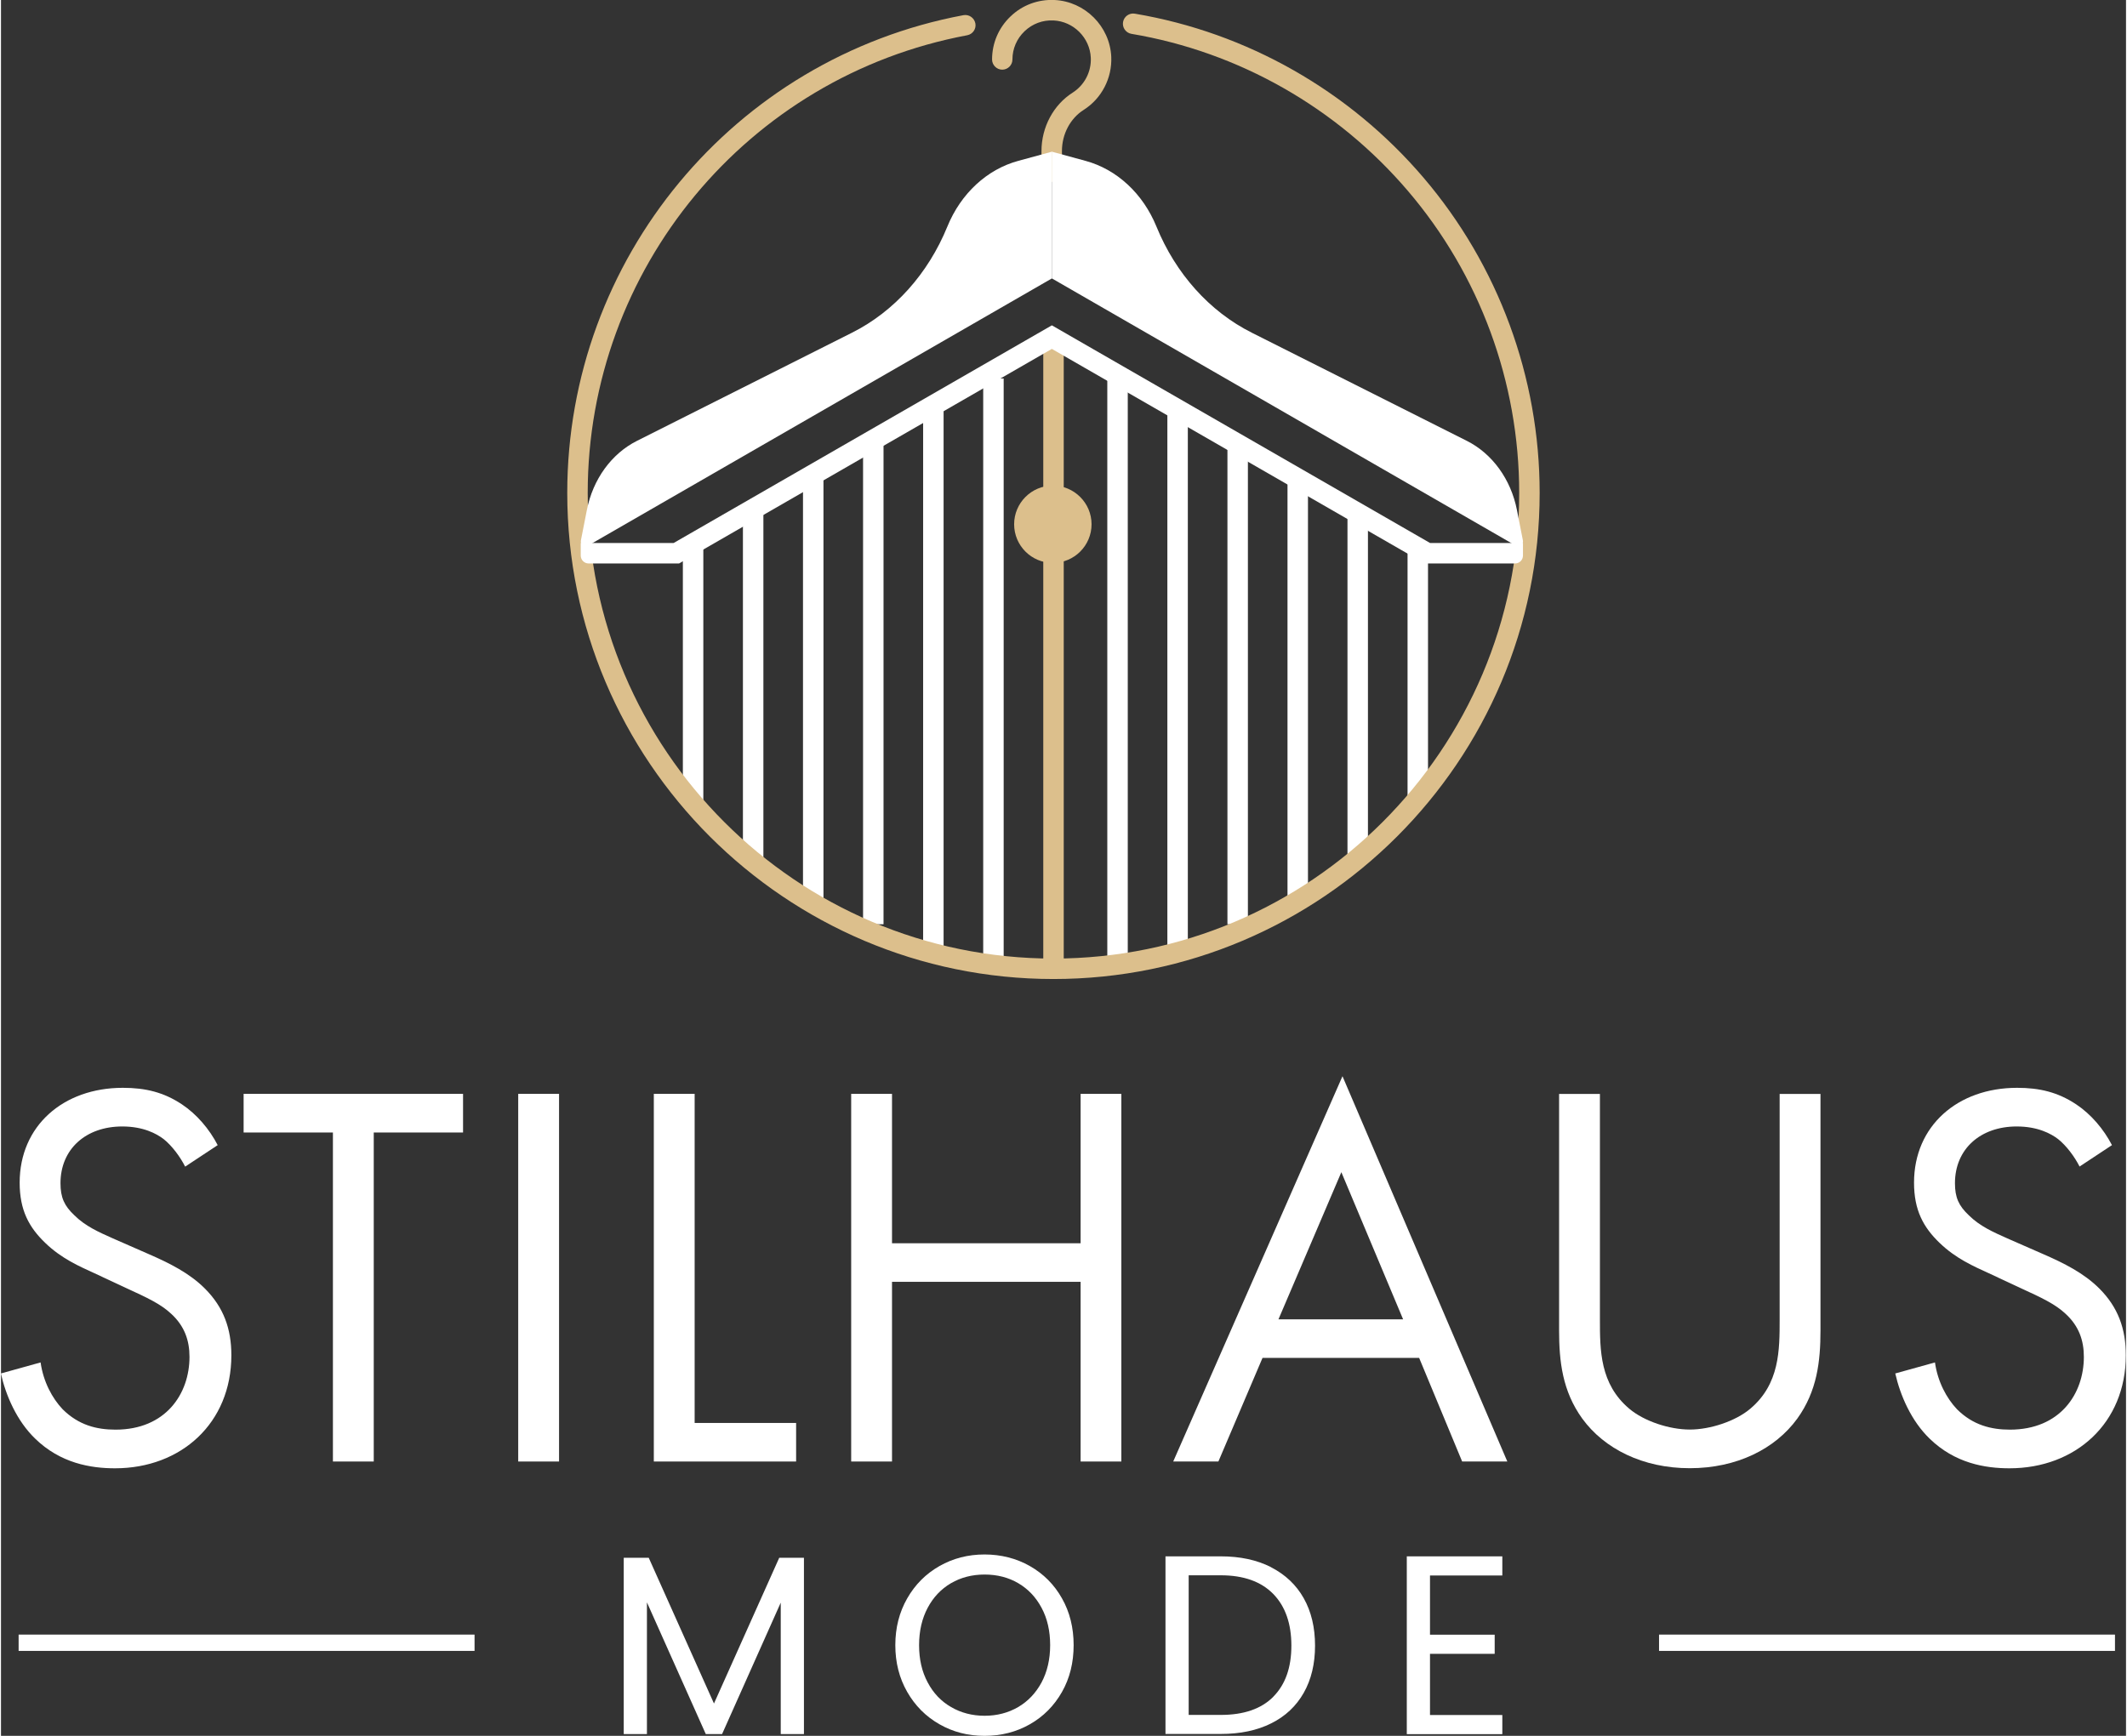 <?xml version="1.0" encoding="UTF-8"?>
<svg id="Ebene_2" xmlns="http://www.w3.org/2000/svg" viewBox="0 0 225.35 184.13" width="245" height="200">
  <rect x="0" y="0" width="225.35" height="184.13" fill="#333333" stroke="none"/>
  <defs>
    <style>
      .cls-1 {
        fill: #dcbf8c;
      }

      .cls-2 {
        fill: #fff;
      }

      .cls-3 {
        fill: #fff;
      }
    </style>
  </defs>
  <g id="Ebene_1-2" data-name="Ebene_1">
    <g>
      <rect class="cls-3" x="104.16" y="40.15" width="2.17" height="62.62"/>
      <rect class="cls-3" x="97.79" y="43.2" width="2.17" height="57.58"/>
      <rect class="cls-3" x="91.42" y="47.19" width="2.17" height="50.85"/>
      <rect class="cls-3" x="85.05" y="50.66" width="2.17" height="45.49"/>
      <rect class="cls-3" x="78.68" y="53.91" width="2.17" height="37.41"/>
      <rect class="cls-3" x="72.31" y="57.7" width="2.17" height="27.36"/>
      <rect class="cls-3" x="117.32" y="40.15" width="2.17" height="62.62"/>
      <rect class="cls-3" x="123.69" y="43.2" width="2.17" height="57.58"/>
      <rect class="cls-3" x="130.06" y="47.19" width="2.17" height="50.85"/>
      <rect class="cls-3" x="136.43" y="50.66" width="2.17" height="45.49"/>
      <rect class="cls-3" x="142.79" y="53.91" width="2.17" height="37.41"/>
      <rect class="cls-3" x="149.16" y="57.7" width="2.17" height="27.36"/>
      <path class="cls-1" d="M111.42,19.29c-.6,0-1.08-.49-1.08-1.08v-2.19c0-2.53,1.27-4.9,3.3-6.19,1.26-.8,2-2.22,1.93-3.71-.1-2.12-1.83-3.85-3.95-3.95-1.15-.06-2.24.35-3.07,1.14-.83.79-1.29,1.86-1.29,3,0,.6-.49,1.08-1.08,1.08s-1.08-.49-1.08-1.08c0-1.74.7-3.37,1.96-4.57,1.26-1.21,2.92-1.82,4.66-1.74,3.23.15,5.87,2.79,6.02,6.02.1,2.27-1.02,4.43-2.93,5.64-1.42.9-2.3,2.57-2.3,4.36v2.19c0,.6-.49,1.08-1.08,1.08"/>
      <path class="cls-1" d="M111.61,103.85c-28.43,0-51.56-23.13-51.56-51.56,0-24.81,17.67-46.12,42.01-50.68.59-.11,1.15.28,1.27.87.11.59-.28,1.15-.87,1.26-23.32,4.37-40.24,24.78-40.24,48.55,0,27.23,22.16,49.39,49.39,49.39s49.39-22.16,49.39-49.39c0-11.75-4.19-23.13-11.81-32.05-7.53-8.82-17.94-14.74-29.31-16.65-.59-.1-.99-.66-.89-1.25.1-.59.66-.99,1.25-.89,11.87,2,22.74,8.17,30.6,17.38,7.95,9.31,12.33,21.19,12.33,33.46,0,28.43-23.13,51.56-51.56,51.56"/>
      <rect class="cls-1" x="110.53" y="35.76" width="2.17" height="67.01"/>
      <path class="cls-3" d="M111.44,29.53l49.25,28.38c.37.21.79-.15.7-.6l-.63-3.21c-.64-3.26-2.61-5.98-5.32-7.34l-22.8-11.47c-4.48-2.25-8.07-6.26-10.11-11.26-1.43-3.5-4.2-6.07-7.53-6.97l-3.56-.97v13.45Z"/>
      <path class="cls-3" d="M111.45,29.53l-49.25,28.38c-.37.21-.79-.15-.7-.6l.63-3.21c.64-3.26,2.61-5.98,5.32-7.34l22.8-11.47c4.48-2.25,8.07-6.26,10.11-11.26,1.43-3.5,4.2-6.07,7.53-6.97l3.56-.97v13.45Z"/>
      <path class="cls-3" d="M160.57,59.77h-9.59l-39.54-22.76-39.53,22.76h-9.59c-.46,0-.84-.37-.84-.84v-1.33h9.85l40.11-23.09,40.11,23.09h9.85v1.33c0,.46-.37.84-.84.84"/>
      <path class="cls-1" d="M115.65,55.61c0,2.27-1.84,4.1-4.11,4.1s-4.1-1.84-4.1-4.1,1.84-4.1,4.1-4.1,4.11,1.84,4.11,4.1"/>
      <path class="cls-2" d="M19.53,123.75c-.53-1.05-1.4-2.22-2.28-2.92-.76-.58-2.16-1.34-4.39-1.34-3.86,0-6.55,2.4-6.55,6.02,0,1.52.41,2.4,1.46,3.39,1.17,1.17,2.63,1.81,4.09,2.46l3.74,1.64c2.28.99,4.39,2.05,6.02,3.68,1.99,1.99,2.81,4.27,2.81,7.08,0,7.19-5.32,11.99-12.34,11.99-2.57,0-5.79-.53-8.48-3.16-1.93-1.87-3.1-4.56-3.62-6.9l4.21-1.17c.29,2.05,1.23,3.8,2.34,4.97,1.7,1.69,3.62,2.16,5.61,2.16,5.32,0,7.84-3.8,7.84-7.72,0-1.75-.53-3.27-1.93-4.56-1.11-1.05-2.63-1.75-4.68-2.69l-3.51-1.64c-1.52-.7-3.45-1.52-5.2-3.22-1.7-1.64-2.69-3.45-2.69-6.37,0-6.02,4.62-10.06,10.94-10.06,2.4,0,4.33.47,6.26,1.75,1.58,1.05,2.92,2.63,3.8,4.33l-3.45,2.28Z"/>
      <polygon class="cls-2" points="39.53 120.13 39.53 155.03 35.2 155.03 35.2 120.13 25.73 120.13 25.73 116.03 49 116.03 49 120.13 39.53 120.13"/>
      <rect class="cls-2" x="54.85" y="116.03" width="4.33" height="39"/>
      <polygon class="cls-2" points="73.56 116.03 73.56 150.94 84.32 150.94 84.32 155.03 69.23 155.03 69.23 116.03 73.56 116.03"/>
      <polygon class="cls-2" points="94.49 131.88 114.49 131.88 114.49 116.03 118.81 116.03 118.81 155.03 114.49 155.03 114.49 135.97 94.49 135.97 94.49 155.03 90.16 155.03 90.16 116.03 94.49 116.03 94.49 131.88"/>
      <path class="cls-2" d="M150.39,144.04h-16.61l-4.68,10.99h-4.79l17.95-40.87,17.48,40.87h-4.79l-4.56-10.99ZM148.69,139.95l-6.55-15.61-6.67,15.61h13.21Z"/>
      <path class="cls-2" d="M169.56,139.95c0,3.28,0,6.84,3.1,9.47,1.58,1.34,4.27,2.22,6.43,2.22s4.85-.88,6.43-2.22c3.1-2.63,3.1-6.2,3.1-9.47v-23.91h4.33v25.08c0,3.27-.35,6.43-2.46,9.36-2.34,3.22-6.43,5.26-11.4,5.26s-9.06-2.05-11.4-5.26c-2.11-2.92-2.46-6.08-2.46-9.36v-25.08h4.33v23.91Z"/>
      <path class="cls-2" d="M220.43,123.75c-.53-1.05-1.4-2.22-2.28-2.92-.76-.58-2.16-1.34-4.39-1.34-3.86,0-6.55,2.4-6.55,6.02,0,1.52.41,2.4,1.46,3.39,1.17,1.17,2.63,1.81,4.09,2.46l3.74,1.64c2.28.99,4.39,2.05,6.02,3.68,1.99,1.99,2.81,4.27,2.81,7.08,0,7.19-5.32,11.99-12.34,11.99-2.57,0-5.79-.53-8.48-3.16-1.93-1.87-3.1-4.56-3.63-6.9l4.21-1.17c.29,2.05,1.23,3.8,2.34,4.97,1.7,1.69,3.63,2.16,5.61,2.16,5.32,0,7.84-3.8,7.84-7.72,0-1.75-.53-3.27-1.93-4.56-1.11-1.05-2.63-1.75-4.68-2.69l-3.51-1.64c-1.52-.7-3.45-1.52-5.2-3.22-1.7-1.64-2.69-3.45-2.69-6.37,0-6.02,4.62-10.06,10.93-10.06,2.4,0,4.33.47,6.26,1.75,1.58,1.05,2.92,2.63,3.8,4.33l-3.45,2.28Z"/>
      <rect class="cls-2" x="1.87" y="173.39" width="48.35" height="1.73"/>
      <rect class="cls-2" x="175.83" y="173.39" width="48.35" height="1.73"/>
      <g>
        <path class="cls-2" d="M85.15,165.24v18.7h-2.46v-13.94l-6.22,13.94h-1.73l-6.24-13.97v13.97h-2.46v-18.7h2.65l6.92,15.46,6.92-15.46h2.62Z"/>
        <path class="cls-2" d="M99.52,182.9c-1.44-.82-2.58-1.96-3.42-3.43s-1.26-3.12-1.26-4.96.42-3.49,1.26-4.96c.84-1.47,1.98-2.61,3.42-3.43s3.04-1.23,4.78-1.23,3.37.41,4.81,1.23c1.44.82,2.58,1.96,3.4,3.42.83,1.46,1.24,3.12,1.24,4.97s-.41,3.51-1.24,4.97c-.83,1.46-1.96,2.6-3.4,3.42-1.44.82-3.04,1.23-4.81,1.23s-3.34-.41-4.78-1.23ZM107.86,181.08c1.05-.61,1.88-1.49,2.49-2.62.6-1.13.91-2.45.91-3.95s-.3-2.83-.91-3.96c-.6-1.13-1.43-2-2.47-2.61-1.04-.61-2.23-.92-3.57-.92s-2.52.31-3.57.92c-1.04.61-1.87,1.48-2.47,2.61-.6,1.13-.91,2.45-.91,3.96s.3,2.81.91,3.95c.6,1.14,1.43,2.01,2.49,2.62,1.05.61,2.24.92,3.55.92s2.5-.31,3.55-.92Z"/>
        <path class="cls-2" d="M134.69,166.25c1.5.77,2.66,1.86,3.46,3.28.8,1.42,1.2,3.1,1.2,5.03s-.4,3.6-1.2,5.01c-.8,1.41-1.96,2.5-3.46,3.24-1.5.75-3.28,1.12-5.34,1.12h-5.86v-18.84h5.86c2.05,0,3.83.38,5.34,1.15ZM134.92,179.98c1.28-1.29,1.92-3.09,1.92-5.42s-.64-4.17-1.93-5.49c-1.29-1.31-3.14-1.97-5.55-1.97h-3.41v14.81h3.41c2.43,0,4.29-.64,5.57-1.93Z"/>
        <path class="cls-2" d="M151.54,167.1v6.3h6.86v2.03h-6.86v6.49h7.67v2.03h-10.13v-18.86h10.13v2.03h-7.67Z"/>
      </g>
    </g>
  </g>
</svg>